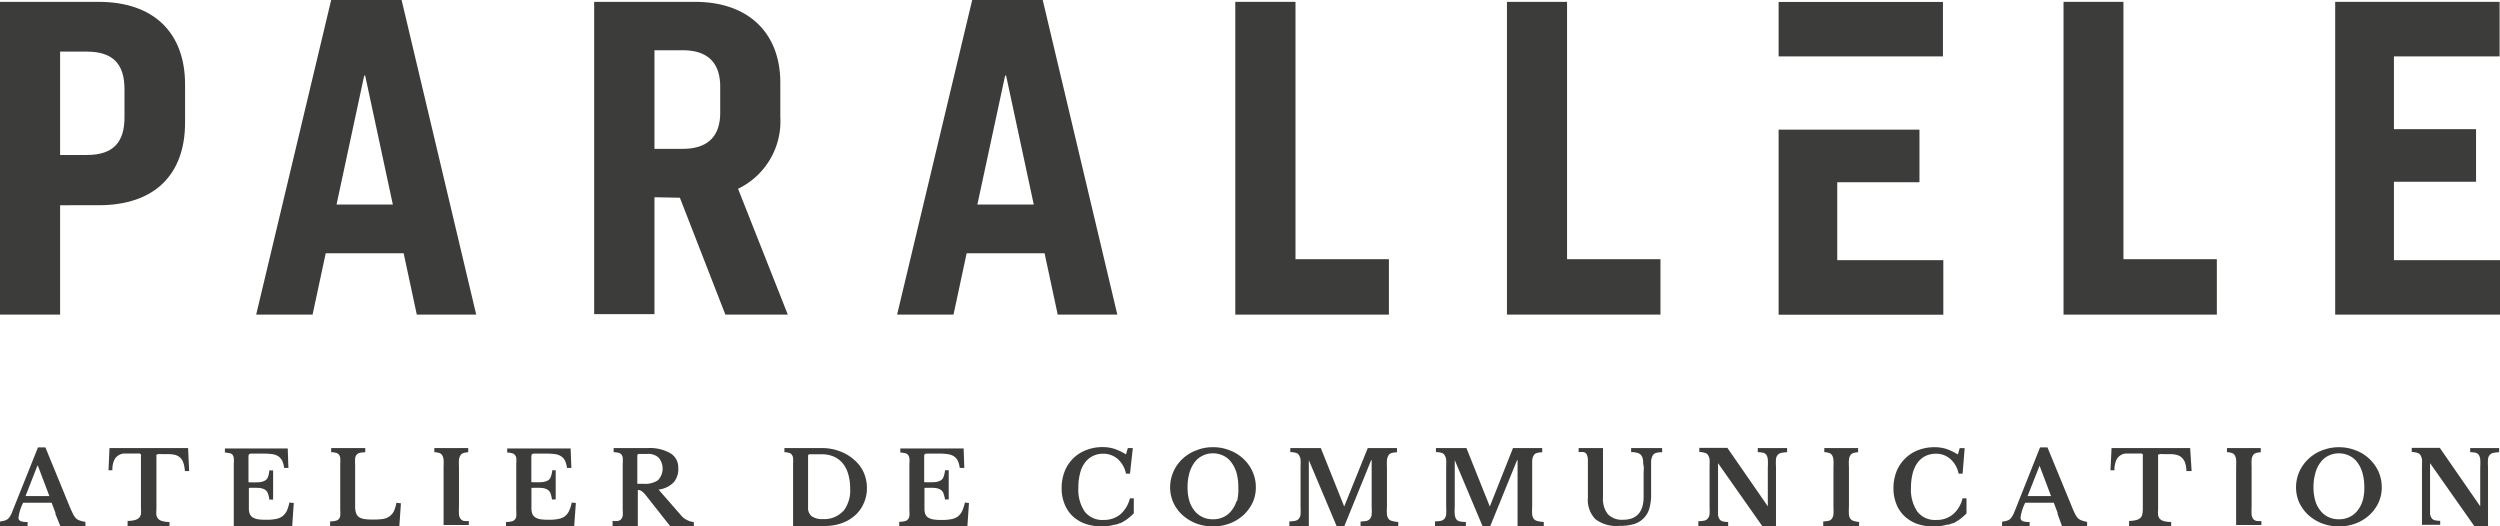 <svg xmlns="http://www.w3.org/2000/svg" viewBox="0 0 256.66 54.05"><defs><style>.cls-1{fill:#3c3c3b;}</style></defs><title>Fichier 8</title><g id="Calque_2" data-name="Calque 2"><g id="Calque_1-2" data-name="Calque 1"><path class="cls-1" d="M0,.19H10.12C15.76.19,19,3.33,19,8.68v3.9c0,5.35-3.13,8.49-8.87,8.49H6.17V32.3H0ZM6.17,5.3V15.91H8.92c2.75,0,3.86-1.35,3.86-3.86V9.16c0-2.51-1.11-3.86-3.86-3.86Z"/><path class="cls-1" d="M42.79,32.3,41.44,26h-8L32.09,32.3H26.3L34,0h7.23l7.66,32.3ZM37.39,7.76,34.55,21h5.78L37.49,7.76Z"/><path class="cls-1" d="M67.19,20.25v12H61V.19H71.34c5.59,0,8.77,3.28,8.77,8.29V12a7.68,7.68,0,0,1-4.34,7.38L80.88,32.3H74.47l-4.67-12Zm0-15.09V15.28h2.9c2.69,0,3.85-1.4,3.85-3.71V8.92c0-2.36-1.16-3.76-3.85-3.76Z"/><path class="cls-1" d="M108.59,32.3,107.24,26h-8L97.89,32.3H92.1L99.81,0h7.24l7.66,32.3Zm-5.4-24.54L100.34,21h5.79L103.29,7.76Z"/><path class="cls-1" d="M126.82.19H133V26.61h9.59V32.3H126.82Z"/><path class="cls-1" d="M154.71.19h6.17V26.61h9.59V32.3H154.71Z"/><path class="cls-1" d="M188.62,26.71v-8h8.44v-5.4H182.6v19h16.91V26.71ZM199.47.2H182.6V5.79h16.87Z"/><path class="cls-1" d="M211.85.19H218V26.61h9.59V32.3H211.85Z"/><path class="cls-1" d="M239.74.19h16.88v5.6H245.77v7.47h8.43v5.4h-8.43v8.05h10.89V32.3H239.74Z"/><path class="cls-1" d="M58.7,51.59a4.24,4.24,0,0,1-.28.87A1.64,1.64,0,0,1,58,53a1.74,1.74,0,0,1-.68.28,4.81,4.81,0,0,1-1,.08,5.06,5.06,0,0,1-.83-.05,1.42,1.42,0,0,1-.54-.2.75.75,0,0,1-.3-.36,1.53,1.53,0,0,1-.09-.56V50.09a9.63,9.63,0,0,1,1,0,1.39,1.39,0,0,1,.61.16.77.77,0,0,1,.34.37,3.55,3.55,0,0,1,.16.66h.38v-3H56.7a2.69,2.69,0,0,1-.15.67.66.66,0,0,1-.31.38,1.59,1.59,0,0,1-.63.17,10.17,10.17,0,0,1-1.06,0V46.94a.63.63,0,0,1,.06-.31.59.59,0,0,1,.33-.06h1.17a6,6,0,0,1,.92.06,1.42,1.42,0,0,1,.61.24,1.19,1.19,0,0,1,.38.45,2.87,2.87,0,0,1,.19.72h.45l-.08-2H52.07v.42a2.59,2.59,0,0,1,.5.07.48.48,0,0,1,.29.18A.63.63,0,0,1,53,47a3.2,3.2,0,0,1,0,.59v4.75A4.3,4.3,0,0,1,53,53a.58.58,0,0,1-.48.53,2.76,2.76,0,0,1-.57.06V54h7l.17-2.36Z"/><path class="cls-1" d="M99.06,51.59a4.24,4.24,0,0,1-.28.87,1.55,1.55,0,0,1-.44.56,1.58,1.58,0,0,1-.67.28,4.71,4.71,0,0,1-1,.08,5.12,5.12,0,0,1-.84-.05,1.54,1.54,0,0,1-.55-.2.73.73,0,0,1-.29-.36,1.79,1.79,0,0,1-.08-.56V50.09a9.54,9.54,0,0,1,1,0,1.35,1.35,0,0,1,.61.16.75.75,0,0,1,.33.37,3.47,3.47,0,0,1,.17.66h.38v-3h-.38a2.69,2.69,0,0,1-.15.67.66.66,0,0,1-.31.38,1.53,1.53,0,0,1-.62.17,10.29,10.29,0,0,1-1.06,0V46.94c0-.16,0-.26.06-.31s.14-.06.33-.06h1.16a5.8,5.8,0,0,1,.92.06,1.58,1.58,0,0,1,.62.24,1.17,1.17,0,0,1,.37.45,2.5,2.5,0,0,1,.19.72H99l-.07-2H92.43v.42a2.86,2.86,0,0,1,.5.07.51.51,0,0,1,.3.18.71.71,0,0,1,.13.34,3.2,3.2,0,0,1,0,.59v4.75a3.13,3.13,0,0,1,0,.59.64.64,0,0,1-.16.35.58.58,0,0,1-.33.18,2.63,2.63,0,0,1-.55.06V54h7l.16-2.36Z"/><path class="cls-1" d="M142.91,53.48a.59.59,0,0,1-.36-.22.92.92,0,0,1-.16-.46,5.71,5.71,0,0,1,0-.81V48a7.47,7.47,0,0,1,0-.77,1.13,1.13,0,0,1,.16-.48.5.5,0,0,1,.32-.24,1.67,1.67,0,0,1,.55-.07V46h-3L138,52h0l-2.4-6h-3.13v.42a1.66,1.66,0,0,1,.56.07.52.52,0,0,1,.33.24,1.12,1.12,0,0,1,.16.45,6.89,6.89,0,0,1,0,.72v4.15a6.94,6.94,0,0,1,0,.76.9.9,0,0,1-.17.44.72.72,0,0,1-.37.22,4.32,4.32,0,0,1-.61.06V54h2V47.24h0l2.87,6.81H138l2.77-6.81h.05v4.82a5.08,5.08,0,0,1,0,.76.81.81,0,0,1-.17.44.69.69,0,0,1-.36.22,4.16,4.16,0,0,1-.61.06V54h3.87v-.41A3.21,3.21,0,0,1,142.91,53.48Z"/><path class="cls-1" d="M157.82,53.48a.59.59,0,0,1-.36-.22.92.92,0,0,1-.16-.46,6,6,0,0,1,0-.81V48c0-.32,0-.57,0-.77a1.13,1.13,0,0,1,.16-.48.5.5,0,0,1,.32-.24,1.67,1.67,0,0,1,.55-.07V46h-3l-2.38,6h0l-2.4-6h-3.13v.42a1.66,1.66,0,0,1,.56.07.52.52,0,0,1,.33.24,1.12,1.12,0,0,1,.16.45,6.89,6.89,0,0,1,0,.72v4.15a6.94,6.94,0,0,1,0,.76.9.9,0,0,1-.17.44.72.72,0,0,1-.37.22,4.32,4.32,0,0,1-.61.06V54h3.17v-.41a3.24,3.24,0,0,1-.62-.06.61.61,0,0,1-.36-.22,1.17,1.17,0,0,1-.16-.46,6,6,0,0,1,0-.81V47.24h0l2.87,6.81h.76l2.77-6.81h.05V54h2.69v-.41A3.21,3.21,0,0,1,157.82,53.48Z"/><path class="cls-1" d="M40.7,51.62a4.2,4.2,0,0,1-.27.88A1.48,1.48,0,0,1,40,53a1.55,1.55,0,0,1-.68.28,7,7,0,0,1-1,.06,5.71,5.71,0,0,1-.89-.05,1.36,1.36,0,0,1-.58-.21.78.78,0,0,1-.3-.42,2.27,2.27,0,0,1-.09-.71V47.67a5.11,5.11,0,0,1,0-.62.74.74,0,0,1,.16-.37.6.6,0,0,1,.32-.19,3.54,3.54,0,0,1,.56-.06V46H34v.42a2.6,2.6,0,0,1,.49.07.51.51,0,0,1,.3.18.66.66,0,0,1,.14.34,4.42,4.42,0,0,1,0,.59v4.75a3,3,0,0,1,0,.59.57.57,0,0,1-.15.35.66.66,0,0,1-.33.18,2.74,2.74,0,0,1-.56.06V54H41l.16-2.33Z"/><path class="cls-1" d="M70.54,53.39A1.66,1.66,0,0,1,70,53l-2.39-2.74a2.57,2.57,0,0,0,1.58-.77A2.12,2.12,0,0,0,69.63,48a1.66,1.66,0,0,0-.81-1.47A4.24,4.24,0,0,0,66.51,46H63v.42a2.85,2.85,0,0,1,.51.07.52.52,0,0,1,.29.18.58.58,0,0,1,.13.34,3.33,3.33,0,0,1,0,.59v4.75a3.46,3.46,0,0,1,0,.6.71.71,0,0,1-.17.36.52.52,0,0,1-.33.17,2.61,2.61,0,0,1-.54,0V54h2.59V50.3a.76.76,0,0,1,.36.1,1.83,1.83,0,0,1,.44.42L68.79,54h2.44v-.41A1.72,1.72,0,0,1,70.54,53.39ZM66.1,49.67h-.67v-2.9c0-.12.07-.17.19-.17h.89a1.51,1.51,0,0,1,1.12.4,1.73,1.73,0,0,1-.08,2.3A2.33,2.33,0,0,1,66.1,49.67Z"/><path class="cls-1" d="M190.3,53.48a.65.65,0,0,1-.33-.22.81.81,0,0,1-.15-.44,5.15,5.15,0,0,1,0-.77V47.91a4.78,4.78,0,0,1,0-.71,1,1,0,0,1,.14-.45.51.51,0,0,1,.29-.23,1.67,1.67,0,0,1,.51-.09V46h-3.47v.42a1.67,1.67,0,0,1,.51.09.55.55,0,0,1,.29.23,1.19,1.19,0,0,1,.14.45,6.68,6.68,0,0,1,0,.71v4.14a7,7,0,0,1,0,.77,1,1,0,0,1-.16.44.61.61,0,0,1-.33.22,3.54,3.54,0,0,1-.56.06V54h3.68v-.41A3.41,3.41,0,0,1,190.3,53.48Z"/><path class="cls-1" d="M224.85,46h-8.07l-.11,2.28h.41a2.5,2.5,0,0,1,.17-1,1.17,1.17,0,0,1,1-.72c.22,0,.46,0,.71,0l.55,0a1.78,1.78,0,0,1,.33,0,.25.25,0,0,1,.15.1.35.35,0,0,1,0,.16v5.39a3,3,0,0,1-.05.57.69.69,0,0,1-.19.38.93.93,0,0,1-.43.23,2.8,2.8,0,0,1-.74.09V54h4.32v-.41a3,3,0,0,1-.74-.09.94.94,0,0,1-.42-.23.75.75,0,0,1-.18-.38,3,3,0,0,1,0-.57V46.88a.25.25,0,0,1,0-.16.25.25,0,0,1,.17-.1,2.2,2.2,0,0,1,.37,0l.64,0a3.13,3.13,0,0,1,.73.08,1.19,1.19,0,0,1,.52.28,1.35,1.35,0,0,1,.34.53,3.2,3.2,0,0,1,.14.85H225Z"/><path class="cls-1" d="M8.2,53.44a.94.94,0,0,1-.39-.22,1.61,1.61,0,0,1-.32-.47c-.1-.2-.22-.46-.37-.82l-2.46-6H3.9L1.31,52.4l-.12.31a2.9,2.9,0,0,1-.2.36,1,1,0,0,1-.24.25,1.34,1.34,0,0,1-.32.14,3.34,3.34,0,0,1-.43.08V54H2.83v-.41a2.09,2.09,0,0,1-.7-.08.38.38,0,0,1-.23-.39,4.62,4.62,0,0,1,.48-1.51H5.3l.23.61.06.16.1.27,0,.12h0L6.19,54H8.77v-.42A3.42,3.42,0,0,1,8.2,53.44ZM2.62,50.93l1.22-3.12h.05l1.18,3.12Z"/><path class="cls-1" d="M213.74,53.44a1.09,1.09,0,0,1-.39-.22,1.83,1.83,0,0,1-.32-.47c-.1-.2-.22-.46-.36-.82l-2.47-6h-.76l-2.58,6.49-.13.31a2.9,2.9,0,0,1-.2.36,1.1,1.1,0,0,1-.23.25,1.42,1.42,0,0,1-.33.14,3.34,3.34,0,0,1-.43.08V54h2.83v-.41a2.09,2.09,0,0,1-.7-.08.38.38,0,0,1-.23-.39,4.62,4.62,0,0,1,.48-1.51h2.93l.23.61.06.16.1.27,0,.12h0l.45,1.23h2.58v-.42A3.42,3.42,0,0,1,213.74,53.44Zm-5.58-2.51,1.23-3.12h0l1.18,3.12Z"/><path class="cls-1" d="M29.71,51.59a4.29,4.29,0,0,1-.27.87A1.64,1.64,0,0,1,29,53a1.68,1.68,0,0,1-.68.28,4.71,4.71,0,0,1-1,.08,5.12,5.12,0,0,1-.84-.05,1.54,1.54,0,0,1-.55-.2.79.79,0,0,1-.29-.36,1.53,1.53,0,0,1-.09-.56V50.09a9.63,9.63,0,0,1,1,0,1.39,1.39,0,0,1,.61.16.7.7,0,0,1,.33.37,2.44,2.44,0,0,1,.16.67h.39v-3h-.39a2.82,2.82,0,0,1-.13.67.71.71,0,0,1-.32.38,1.58,1.58,0,0,1-.62.17,9.82,9.82,0,0,1-1.07,0V46.94a.53.53,0,0,1,.06-.31.57.57,0,0,1,.33-.06h1.17a6,6,0,0,1,.92.06,1.52,1.52,0,0,1,.62.24,1.38,1.38,0,0,1,.37.45,2.5,2.5,0,0,1,.19.72h.44l-.07-2H23.09v.42a2.86,2.86,0,0,1,.5.07.51.51,0,0,1,.3.18A.89.89,0,0,1,24,47a3.2,3.2,0,0,1,0,.59V54H30l.16-2.36Z"/><path class="cls-1" d="M47.61,53.48a.65.65,0,0,1-.33-.22.9.9,0,0,1-.16-.44,7.42,7.42,0,0,1,0-.76V47.91a7,7,0,0,1,0-.71,1.19,1.19,0,0,1,.15-.45.51.51,0,0,1,.29-.23,1.88,1.88,0,0,1,.51-.09V46H44.59v.42a2,2,0,0,1,.52.09.55.55,0,0,1,.29.23,1.19,1.19,0,0,1,.14.45,6.68,6.68,0,0,1,0,.71v6h2.59v-.41A3.54,3.54,0,0,1,47.61,53.48Z"/><path class="cls-1" d="M88.66,48.48a3.71,3.71,0,0,0-1-1.3,4.46,4.46,0,0,0-1.44-.85A5.12,5.12,0,0,0,84.45,46H80.53v.42a2.36,2.36,0,0,1,.47.07.46.46,0,0,1,.28.18.66.66,0,0,1,.14.34,4.68,4.68,0,0,1,0,.59V54h3.21a5.2,5.2,0,0,0,1.76-.28,4.1,4.1,0,0,0,1.37-.79,3.46,3.46,0,0,0,.89-1.21A3.62,3.62,0,0,0,89,50.12,3.88,3.88,0,0,0,88.66,48.48Zm-2.11,4a2.62,2.62,0,0,1-2.07.81A1.89,1.89,0,0,1,83.33,53a1.08,1.08,0,0,1-.37-.89V46.82a.16.16,0,0,1,.18-.18h1.28a3,3,0,0,1,1.19.24,2.48,2.48,0,0,1,.91.69,3.09,3.09,0,0,1,.56,1.1,5.07,5.07,0,0,1,.2,1.47A3.41,3.41,0,0,1,86.55,52.51Z"/><path class="cls-1" d="M116,51.16a3.15,3.15,0,0,1-1,1.66,2.63,2.63,0,0,1-1.71.56,2.28,2.28,0,0,1-1.93-.86,4,4,0,0,1-.65-2.46,5.39,5.39,0,0,1,.17-1.45,2.88,2.88,0,0,1,.49-1.09,2.13,2.13,0,0,1,.8-.69,2.33,2.33,0,0,1,1.08-.25,2.25,2.25,0,0,1,1.51.55,2.78,2.78,0,0,1,.84,1.5h.41L116.3,46h-.51l-.19.65a5.78,5.78,0,0,0-1.19-.57,4,4,0,0,0-1.17-.18,4.56,4.56,0,0,0-1.73.31,3.81,3.81,0,0,0-2.21,2.19,4.73,4.73,0,0,0-.31,1.71,4.26,4.26,0,0,0,.3,1.63,3.54,3.54,0,0,0,.82,1.24,3.78,3.78,0,0,0,1.3.79,5.11,5.11,0,0,0,1.71.27,4.56,4.56,0,0,0,1.36-.19h.07l.06,0,.21-.08.15-.06,0,0,.06,0s0,0,0,0a4.76,4.76,0,0,0,.75-.46,7,7,0,0,0,.62-.55V51.16Z"/><path class="cls-1" d="M201.48,51.16a3.09,3.09,0,0,1-1,1.66,2.59,2.59,0,0,1-1.71.56,2.28,2.28,0,0,1-1.93-.86,4,4,0,0,1-.65-2.46,5.83,5.83,0,0,1,.17-1.45,3.22,3.22,0,0,1,.49-1.09,2.29,2.29,0,0,1,.8-.69,2.4,2.4,0,0,1,1.09-.25,2.2,2.2,0,0,1,1.5.55,2.72,2.72,0,0,1,.84,1.5h.41l.21-2.62h-.51l-.19.65a6,6,0,0,0-1.18-.57,4.1,4.1,0,0,0-1.18-.18,4.63,4.63,0,0,0-1.73.31,3.86,3.86,0,0,0-1.33.86,3.91,3.91,0,0,0-.88,1.33,4.73,4.73,0,0,0-.31,1.71,4.26,4.26,0,0,0,.3,1.63,3.43,3.43,0,0,0,.83,1.24,3.83,3.83,0,0,0,1.29.79,5.15,5.15,0,0,0,1.71.27,4.63,4.63,0,0,0,1.37-.19H200l.07,0,.21-.08.14-.06.06,0,.05,0,0,0a5.24,5.24,0,0,0,.74-.46,5.85,5.85,0,0,0,.62-.55V51.16Z"/><path class="cls-1" d="M128.59,48.42a4.06,4.06,0,0,0-.93-1.31,4.25,4.25,0,0,0-1.39-.87,4.57,4.57,0,0,0-1.74-.33,4.52,4.52,0,0,0-1.73.33,4.19,4.19,0,0,0-1.4.87,4,4,0,0,0-1.27,2.94,3.82,3.82,0,0,0,.34,1.57,4,4,0,0,0,.94,1.27,4.61,4.61,0,0,0,1.4.85,4.93,4.93,0,0,0,3.44,0,4.49,4.49,0,0,0,1.4-.85,4.32,4.32,0,0,0,.94-1.27,3.67,3.67,0,0,0,.34-1.57A3.87,3.87,0,0,0,128.59,48.42Zm-1.63,3a3,3,0,0,1-.53,1,2.11,2.11,0,0,1-.82.66,2.38,2.38,0,0,1-1.08.23,2.32,2.32,0,0,1-1.08-.23,2.21,2.21,0,0,1-.83-.66,3.12,3.12,0,0,1-.52-1,4.91,4.91,0,0,1-.18-1.38,5.38,5.38,0,0,1,.18-1.45,3.5,3.5,0,0,1,.52-1.1,2.23,2.23,0,0,1,.83-.7,2.33,2.33,0,0,1,1.08-.25,2.39,2.39,0,0,1,1.08.25,2.12,2.12,0,0,1,.82.7,3.31,3.31,0,0,1,.53,1.1,5.39,5.39,0,0,1,.17,1.45A4.92,4.92,0,0,1,127,51.46Z"/><path class="cls-1" d="M167.46,46v.42a2.1,2.1,0,0,1,.63.07.8.8,0,0,1,.37.21,1,1,0,0,1,.14.23,1.54,1.54,0,0,1,.09.37c0,.14,0,.32.05.53s0,.45,0,.73V51c0,1.56-.71,2.36-2.12,2.36a2,2,0,0,1-1.55-.57,2.55,2.55,0,0,1-.5-1.73V46h-2.5v.42a1.89,1.89,0,0,1,.54,0,.48.48,0,0,1,.27.2.76.76,0,0,1,.08.2,1.76,1.76,0,0,1,.06.3c0,.13,0,.28,0,.46s0,.41,0,.68v2.82a2.84,2.84,0,0,0,.77,2.22,3.56,3.56,0,0,0,2.43.69,5.53,5.53,0,0,0,1.51-.18,2.37,2.37,0,0,0,1-.59,2.28,2.28,0,0,0,.59-1,5,5,0,0,0,.19-1.49V48.57c0-.28,0-.53,0-.73s0-.39,0-.54a2.23,2.23,0,0,1,.09-.37.68.68,0,0,1,.13-.24.54.54,0,0,1,.32-.2,2.22,2.22,0,0,1,.59-.06V46Z"/><path class="cls-1" d="M231.64,53.48a.65.65,0,0,1-.33-.22.91.91,0,0,1-.15-.44,6.94,6.94,0,0,1,0-.76V47.91a6.68,6.68,0,0,1,0-.71,1,1,0,0,1,.14-.45.51.51,0,0,1,.29-.23,2,2,0,0,1,.51-.09V46h-3.47v.42a2,2,0,0,1,.51.09.55.55,0,0,1,.29.23,1.19,1.19,0,0,1,.14.45,6.68,6.68,0,0,1,0,.71v6h2.59v-.41A3.54,3.54,0,0,1,231.64,53.48Z"/><path class="cls-1" d="M244.19,48.42a4.25,4.25,0,0,0-.94-1.31,4.14,4.14,0,0,0-1.39-.87,4.73,4.73,0,0,0-3.47,0,4.14,4.14,0,0,0-1.39.87,4.09,4.09,0,0,0-.94,1.31,4,4,0,0,0-.34,1.63,3.82,3.82,0,0,0,.34,1.57,4.16,4.16,0,0,0,.94,1.27,4.54,4.54,0,0,0,1.41.85,4.9,4.9,0,0,0,3.43,0,4.38,4.38,0,0,0,1.4-.85,4.16,4.16,0,0,0,.94-1.27,3.67,3.67,0,0,0,.34-1.57A4,4,0,0,0,244.19,48.42Zm-1.64,3a2.94,2.94,0,0,1-.52,1,2.21,2.21,0,0,1-.83.66,2.36,2.36,0,0,1-1.07.23,2.39,2.39,0,0,1-1.09-.23,2.18,2.18,0,0,1-.82-.66,2.78,2.78,0,0,1-.52-1,4.9,4.9,0,0,1-.19-1.38,5.36,5.36,0,0,1,.19-1.45,3.11,3.11,0,0,1,.52-1.1,2.2,2.2,0,0,1,.82-.7,2.46,2.46,0,0,1,2.16,0,2.23,2.23,0,0,1,.83.7,3.3,3.3,0,0,1,.52,1.1,5.38,5.38,0,0,1,.18,1.45A4.91,4.91,0,0,1,242.55,51.46Z"/><path class="cls-1" d="M180.46,46v.42a3.4,3.4,0,0,1,.55.06.56.56,0,0,1,.33.22,1,1,0,0,1,.15.46,6.11,6.11,0,0,1,0,.82v4h0l-4.15-6h-2.88v.42a2.33,2.33,0,0,1,.56.09.54.54,0,0,1,.33.23,1.18,1.18,0,0,1,.16.45,6.68,6.68,0,0,1,0,.71v4.15a6.94,6.94,0,0,1,0,.76.81.81,0,0,1-.18.44.66.66,0,0,1-.35.22,4.32,4.32,0,0,1-.62.06V54h3.06v-.41a2.63,2.63,0,0,1-.55-.06.54.54,0,0,1-.33-.22,1,1,0,0,1-.16-.46c0-.2,0-.48,0-.81V47.55h0l4.57,6.5h1.38V47.91a5.26,5.26,0,0,1,0-.76.77.77,0,0,1,.17-.44.64.64,0,0,1,.36-.21,3,3,0,0,1,.61-.07V46Z"/><path class="cls-1" d="M253.6,46v.42a3.4,3.4,0,0,1,.55.06.56.56,0,0,1,.33.22,1,1,0,0,1,.15.46,6.11,6.11,0,0,1,0,.82v4h0l-4.15-6H247.6v.42a2.33,2.33,0,0,1,.56.09.54.54,0,0,1,.33.23,1.18,1.18,0,0,1,.16.45,6.68,6.68,0,0,1,0,.71v6h1.87v-.41a2.63,2.63,0,0,1-.55-.06.54.54,0,0,1-.33-.22,1,1,0,0,1-.16-.46c0-.2,0-.48,0-.81V47.55h0l4.57,6.5h1.38V47.91a5.26,5.26,0,0,1,0-.76.77.77,0,0,1,.17-.44.64.64,0,0,1,.36-.21,3,3,0,0,1,.61-.07V46Z"/><polyline class="cls-1" points="24.06 53.95 24.06 52.36 24.06 49.93"/><polyline class="cls-1" points="81.45 53.95 81.45 52.36 81.45 50.4"/><polyline class="cls-1" points="164.59 46.01 164.59 48.32 164.59 49.81"/><polyline class="cls-1" points="229.61 48.23 229.61 52.05 229.61 53.95"/><path class="cls-1" d="M19.31,46H11.24l-.1,2.28h.4a2.33,2.33,0,0,1,.17-1,1.08,1.08,0,0,1,.42-.51,1.2,1.2,0,0,1,.59-.21c.23,0,.47,0,.71,0H14a1.8,1.8,0,0,1,.32,0,.25.25,0,0,1,.15.1.35.35,0,0,1,0,.16v5.39a3.11,3.11,0,0,1,0,.57.76.76,0,0,1-.19.38,1,1,0,0,1-.43.23,2.89,2.89,0,0,1-.75.09V54H17.4v-.41a2.78,2.78,0,0,1-.73-.09.89.89,0,0,1-.42-.23.69.69,0,0,1-.19-.38,2.37,2.37,0,0,1,0-.57V46.88a.25.25,0,0,1,0-.16.27.27,0,0,1,.17-.1,2.37,2.37,0,0,1,.37,0h.65a3.11,3.11,0,0,1,.72.08,1.19,1.19,0,0,1,.52.28,1.14,1.14,0,0,1,.33.53,1.51,1.51,0,0,1,.1.38,3.16,3.16,0,0,1,.06.47h.44Z"/><polyline class="cls-1" points="134.34 53.95 134.34 51.99 134.34 49.83"/><polyline class="cls-1" points="155.74 53.95 155.74 52.05 155.74 49.83"/></g></g></svg>